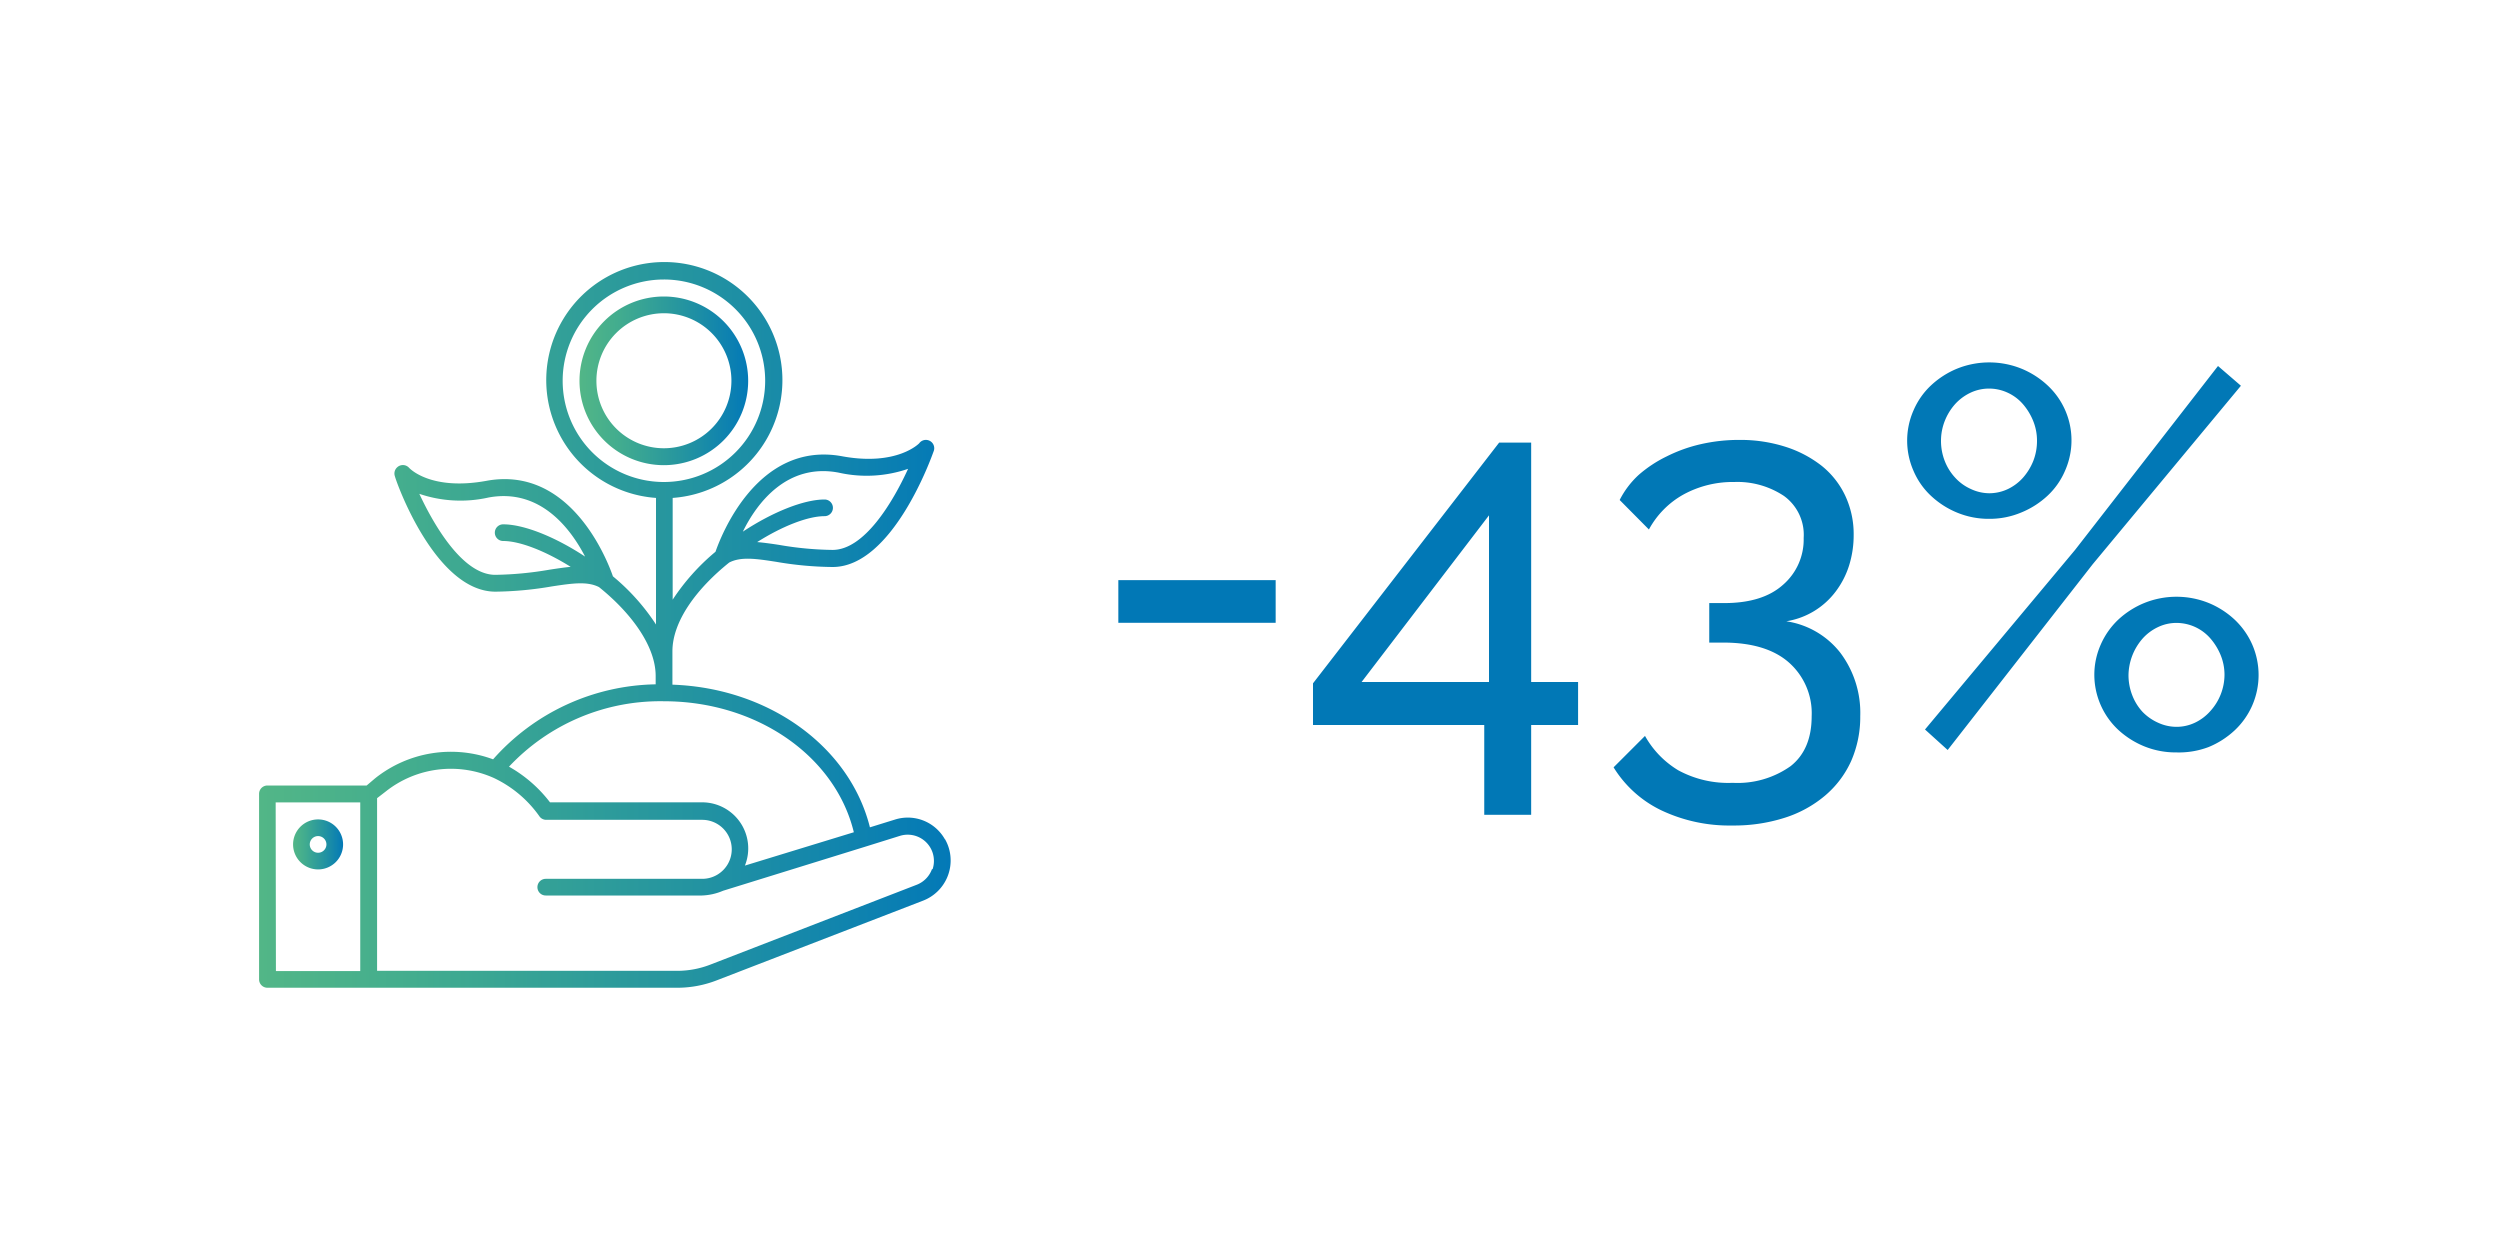 <svg id="Calque_1" data-name="Calque 1" xmlns="http://www.w3.org/2000/svg" xmlns:xlink="http://www.w3.org/1999/xlink" viewBox="0 0 300 150"><defs><linearGradient id="DÃ©gradÃ©_sans_nom_3" x1="31.08" y1="247" x2="114.08" y2="247" gradientTransform="matrix(1 0 0 -1 0 322)" gradientUnits="userSpaceOnUse"><stop offset="0" stop-color="#52b687"/><stop offset=".22" stop-color="#43ad8e"/><stop offset=".62" stop-color="#2494a0"/><stop offset="1" stop-color="#0379b7"/></linearGradient><linearGradient id="DÃ©gradÃ©_sans_nom_3-2" x1="35.13" y1="220.64" x2="41.2" y2="220.64" xlink:href="#DÃ©gradÃ©_sans_nom_3"/><linearGradient id="DÃ©gradÃ©_sans_nom_3-3" x1="69.54" y1="276.3" x2="89.78" y2="276.3" xlink:href="#DÃ©gradÃ©_sans_nom_3"/><style>.cls-4{fill:#0178b6}</style></defs><path d="M113.39 100.72a5.11 5.11 0 0 0-6-2.37l-3 .93c-2.43-9.72-12.15-16.72-23.7-17.12v-4c0-3.67 3-7.6 6.82-10.66 1.41-.72 3.2-.46 5.64-.08a41.57 41.57 0 0 0 6.77.62c7.2 0 11.9-13.28 12.1-13.84a1 1 0 0 0-1.72-1s-2.65 2.77-9.26 1.55c-10.2-1.88-14.58 9.72-15.18 11.46a26.07 26.07 0 0 0-5.14 5.75V59.75a14.17 14.17 0 1 0-2 0v15.19a25.66 25.66 0 0 0-5.17-5.78c-.6-1.74-5-13.34-15.18-11.46-6.63 1.21-9.17-1.45-9.27-1.55a1 1 0 0 0-1.43-.08 1 1 0 0 0-.28 1.09C47.51 57.73 52.2 71 59.46 71a42.49 42.49 0 0 0 6.76-.63c2.45-.37 4.24-.64 5.66.08 3.74 3 6.8 7 6.8 10.67v1a26.62 26.62 0 0 0-19.51 9A14.58 14.58 0 0 0 45 93.41l-1 .85H32.09a1 1 0 0 0-1 1v22.27a1 1 0 0 0 1 1h49.17a13.08 13.08 0 0 0 4.75-.89l24.78-9.57a5.17 5.17 0 0 0 2.94-6.68 5.47 5.47 0 0 0-.33-.69Zm-12.73-44a15.26 15.26 0 0 0 8.31-.46c-1.85 4.05-5.26 9.73-9.06 9.73a40 40 0 0 1-6.46-.61c-.92-.14-1.78-.26-2.59-.33 3-1.9 6.07-3.11 8.09-3.11a1 1 0 1 0 0-2c-2.48 0-6.22 1.49-9.81 3.86 1.71-3.49 5.35-8.27 11.52-7.08ZM65.89 68.37a41.18 41.18 0 0 1-6.46.61c-3.8 0-7.21-5.65-9.11-9.72a15.35 15.35 0 0 0 8.31.44c6.15-1.13 9.8 3.65 11.58 7.09-3.59-2.37-7.34-3.87-9.83-3.87a1 1 0 0 0 0 2c2 0 5.06 1.2 8.1 3.1-.81.08-1.67.21-2.59.35Zm1.63-22.67a12.15 12.15 0 1 1 12.14 12.14A12.14 12.14 0 0 1 67.52 45.7ZM61.08 92a24.88 24.88 0 0 1 18.58-7.85c11.14 0 20.58 6.56 22.8 15.72l-13.07 4a5.53 5.53 0 0 0-5.16-7.59H66A16.21 16.21 0 0 0 61.08 92Zm-28 4.29h10.15v20.24H33.11Zm78.76 8a3.17 3.17 0 0 1-1.83 1.88l-24.76 9.58a11 11 0 0 1-4 .75h-36V95.78l1-.77a12.58 12.58 0 0 1 13.06-1.63A14 14 0 0 1 64.76 98a1 1 0 0 0 .78.38h18.73a3.54 3.54 0 0 1 0 7.08H65.49a1 1 0 0 0 0 2h18.74a7 7 0 0 0 2.54-.57l17.2-5.33 4-1.25a3.15 3.15 0 0 1 3.94 2 3.18 3.18 0 0 1 0 2Z" style="fill:url(#DÃ©gradÃ©_sans_nom_3)"/><path d="M38.17 98.33a3 3 0 1 0 3 3 3 3 0 0 0-3-3Zm0 4a1 1 0 1 1 0-2 1 1 0 0 1 0 2Z" style="fill:url(#DÃ©gradÃ©_sans_nom_3-2)"/><path d="M89.78 45.7a10.12 10.12 0 1 0-10.12 10.12A10.12 10.12 0 0 0 89.78 45.7Zm-18.21 0a8.1 8.1 0 1 1 8.09 8.09 8.09 8.09 0 0 1-8.09-8.09Z" style="fill:url(#DÃ©gradÃ©_sans_nom_3-3)"/><path class="cls-4" d="M134.2 74.74v-5.12h18.88v5.12ZM178.11 97.78V87h-20.55v-5l22.34-28.89h3.84v28.73h5.63V87h-5.63v10.78Zm-14.72-15.94h15.29v-20ZM214.33 74.55a10.13 10.13 0 0 1 6.5 3.77 12 12 0 0 1 2.4 7.62 13.16 13.16 0 0 1-1.09 5.38 11.79 11.79 0 0 1-3.14 4.16 14.09 14.09 0 0 1-4.83 2.65 19.94 19.94 0 0 1-6.27.93 19.07 19.07 0 0 1-8.54-1.82 13.67 13.67 0 0 1-5.73-5.16l3.77-3.77a11.17 11.17 0 0 0 4 4.13 12.58 12.58 0 0 0 6.53 1.5 11 11 0 0 0 6.94-2c1.69-1.33 2.53-3.33 2.53-6a8.12 8.12 0 0 0-2.72-6.43c-1.81-1.6-4.45-2.4-7.9-2.4h-1.67v-4.74h1.8c3.07 0 5.43-.73 7.07-2.21a7.18 7.18 0 0 0 2.46-5.6 5.75 5.75 0 0 0-2.37-5.05 10.08 10.08 0 0 0-5.95-1.67 12.34 12.34 0 0 0-6.12 1.51 10.54 10.54 0 0 0-4.13 4.19L194.36 60a10.62 10.62 0 0 1 2.27-3 15.14 15.14 0 0 1 3.37-2.23 18 18 0 0 1 4.1-1.47 20.56 20.56 0 0 1 4.64-.51 17.72 17.72 0 0 1 5.53.83 13.81 13.81 0 0 1 4.36 2.3 10.14 10.14 0 0 1 2.81 3.59 10.86 10.86 0 0 1 1 4.67 12.16 12.16 0 0 1-.54 3.65 10.3 10.3 0 0 1-1.6 3.13 9.23 9.23 0 0 1-5.92 3.59ZM238.71 62.26a9.88 9.88 0 0 1-3.84-.74 10.29 10.29 0 0 1-3.13-2 8.83 8.83 0 0 1-2.11-3 9 9 0 0 1 0-7.29 8.93 8.93 0 0 1 2.11-3 10.29 10.29 0 0 1 3.13-2 10.33 10.33 0 0 1 7.68 0 10.34 10.34 0 0 1 3.14 2 9 9 0 0 1 2.11 10.27 8.83 8.83 0 0 1-2.11 3 10.34 10.34 0 0 1-3.14 2 9.81 9.81 0 0 1-3.84.76ZM231 87.54 249 66l17.16-22.08 2.75 2.37-17.78 21.41L233.72 90Zm7.68-28.35a5.21 5.21 0 0 0 2.28-.51 5.74 5.74 0 0 0 1.82-1.38 6.91 6.91 0 0 0 1.22-2 6.6 6.6 0 0 0 .44-2.4 6.28 6.28 0 0 0-.48-2.44 7.16 7.16 0 0 0-1.24-2 5.41 5.41 0 0 0-1.83-1.35 5.27 5.27 0 0 0-2.21-.48 5.18 5.18 0 0 0-2.27.52 5.86 5.86 0 0 0-1.82 1.37 6.73 6.73 0 0 0-1.22 2 6.48 6.48 0 0 0-.45 2.37 6.63 6.63 0 0 0 .45 2.43 6.26 6.26 0 0 0 1.25 2 5.63 5.63 0 0 0 1.86 1.35 5.25 5.25 0 0 0 2.23.52Zm22.47 31.1a10 10 0 0 1-3.84-.73 10.37 10.37 0 0 1-3.14-2 9.06 9.06 0 0 1-2.85-6.56 8.92 8.92 0 0 1 .77-3.65 9.17 9.17 0 0 1 2.11-3 10.34 10.34 0 0 1 3.14-2 10.33 10.33 0 0 1 7.68 0 10.29 10.29 0 0 1 3.13 2 9.2 9.2 0 0 1 2.12 3 9.14 9.14 0 0 1 0 7.3 9.06 9.06 0 0 1-2.12 3 10.32 10.32 0 0 1-3.13 2 10.06 10.06 0 0 1-3.84.64Zm0-3.07a5.14 5.14 0 0 0 2.27-.51 5.74 5.74 0 0 0 1.82-1.38 6.53 6.53 0 0 0 1.7-4.33 6.23 6.23 0 0 0-.48-2.43 7.24 7.24 0 0 0-1.25-2 5.41 5.41 0 0 0-4-1.82 5.14 5.14 0 0 0-2.27.51 5.79 5.79 0 0 0-1.83 1.37 6.81 6.81 0 0 0-1.69 4.37 6.63 6.63 0 0 0 .45 2.43 6.22 6.22 0 0 0 1.24 2 6 6 0 0 0 1.89 1.31 5.27 5.27 0 0 0 2.18.48Z"/><path style="fill:none" d="M0 0h300v150H0z"/></svg>